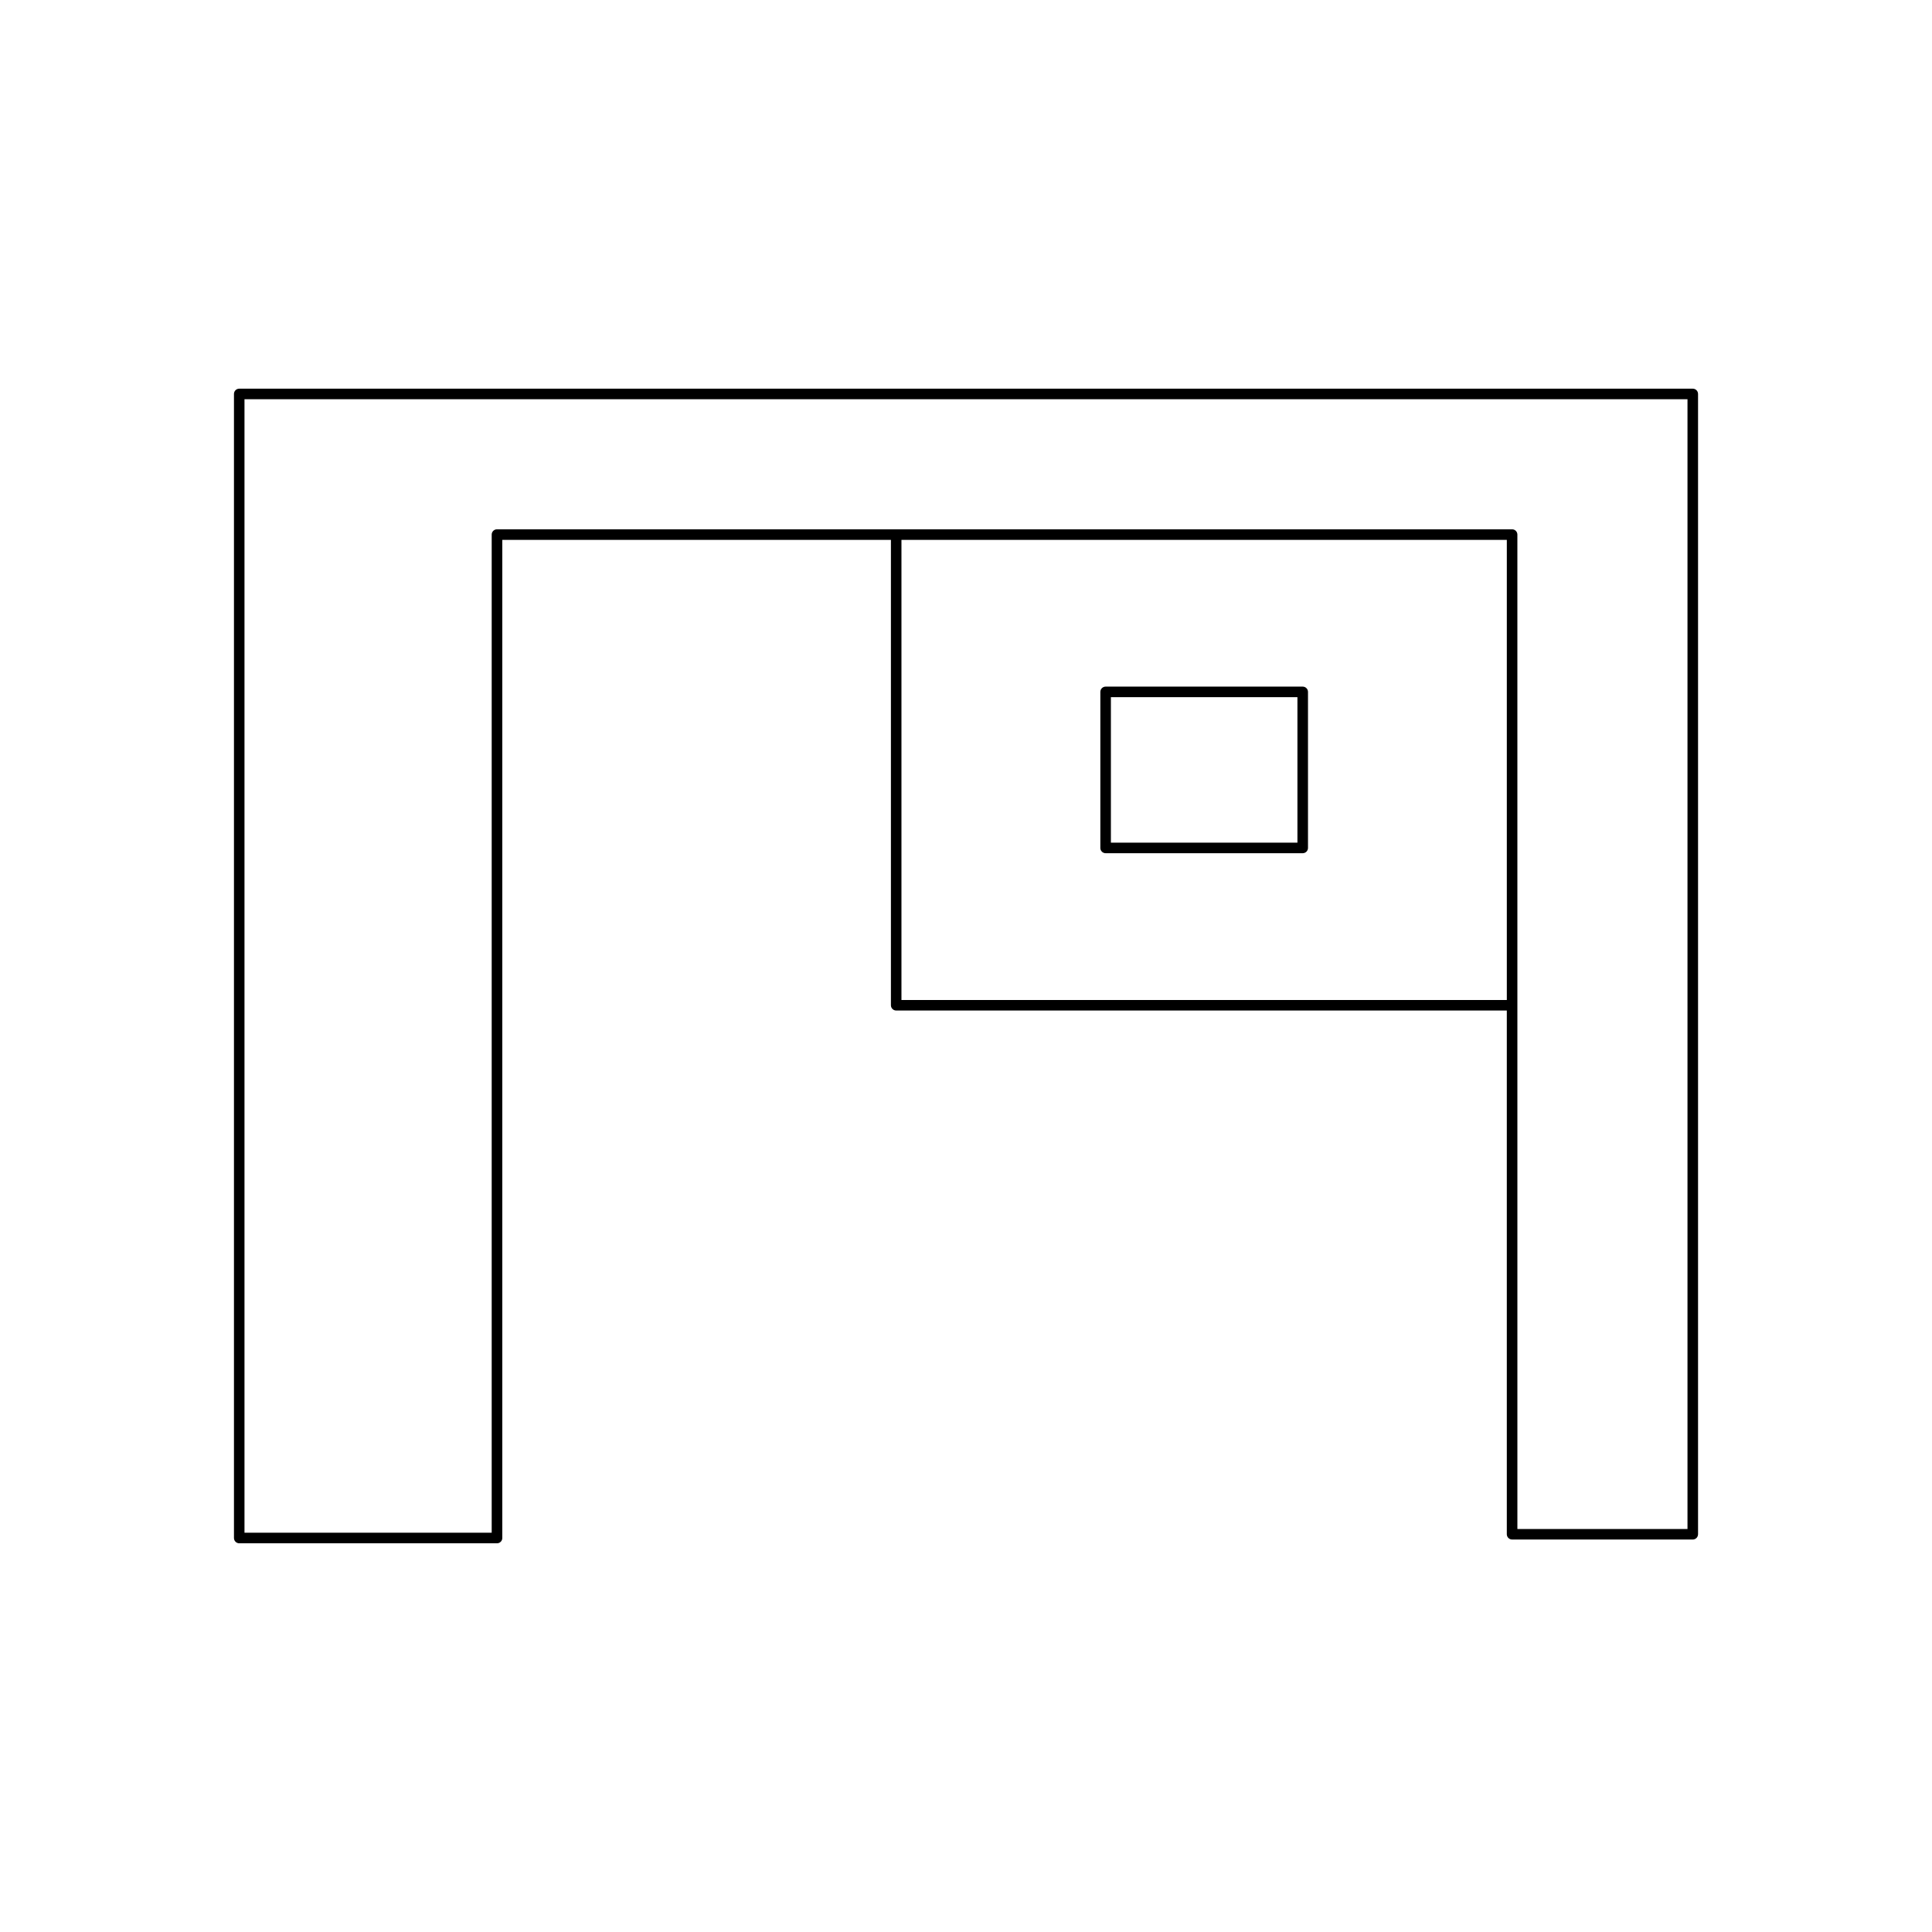 <?xml version="1.0" encoding="UTF-8"?>
<!-- Uploaded to: SVG Repo, www.svgrepo.com, Generator: SVG Repo Mixer Tools -->
<svg fill="#000000" width="800px" height="800px" version="1.1" viewBox="144 144 512 512" xmlns="http://www.w3.org/2000/svg">
 <g>
  <path d="m594 550.6v-302.2c0-0.77-0.625-1.398-1.398-1.398h-385.2c-0.773 0-1.398 0.629-1.398 1.398v303.19c0 0.77 0.625 1.398 1.398 1.398h68.312c0.773 0 1.398-0.629 1.398-1.398v-264.52h102.99v123.33c0 0.77 0.625 1.398 1.398 1.398h161.82v138.79c0 0.77 0.625 1.398 1.398 1.398l47.879 0.004c0.773 0 1.398-0.629 1.398-1.398zm-50.676-141.59h-160.43v-121.93h160.43zm47.879 140.19h-45.078l-0.004-263.53c0-0.77-0.625-1.398-1.398-1.398h-269.02c-0.773 0-1.398 0.629-1.398 1.398v264.52h-65.512v-300.39h382.41z"/>
  <path d="m437 370.11h52.234c0.773 0 1.398-0.629 1.398-1.398v-41.352c0-0.77-0.625-1.398-1.398-1.398h-52.234c-0.773 0-1.398 0.629-1.398 1.398v41.352c-0.004 0.77 0.625 1.398 1.398 1.398zm1.398-41.352h49.434v38.551h-49.434z"/>
 </g>
</svg>